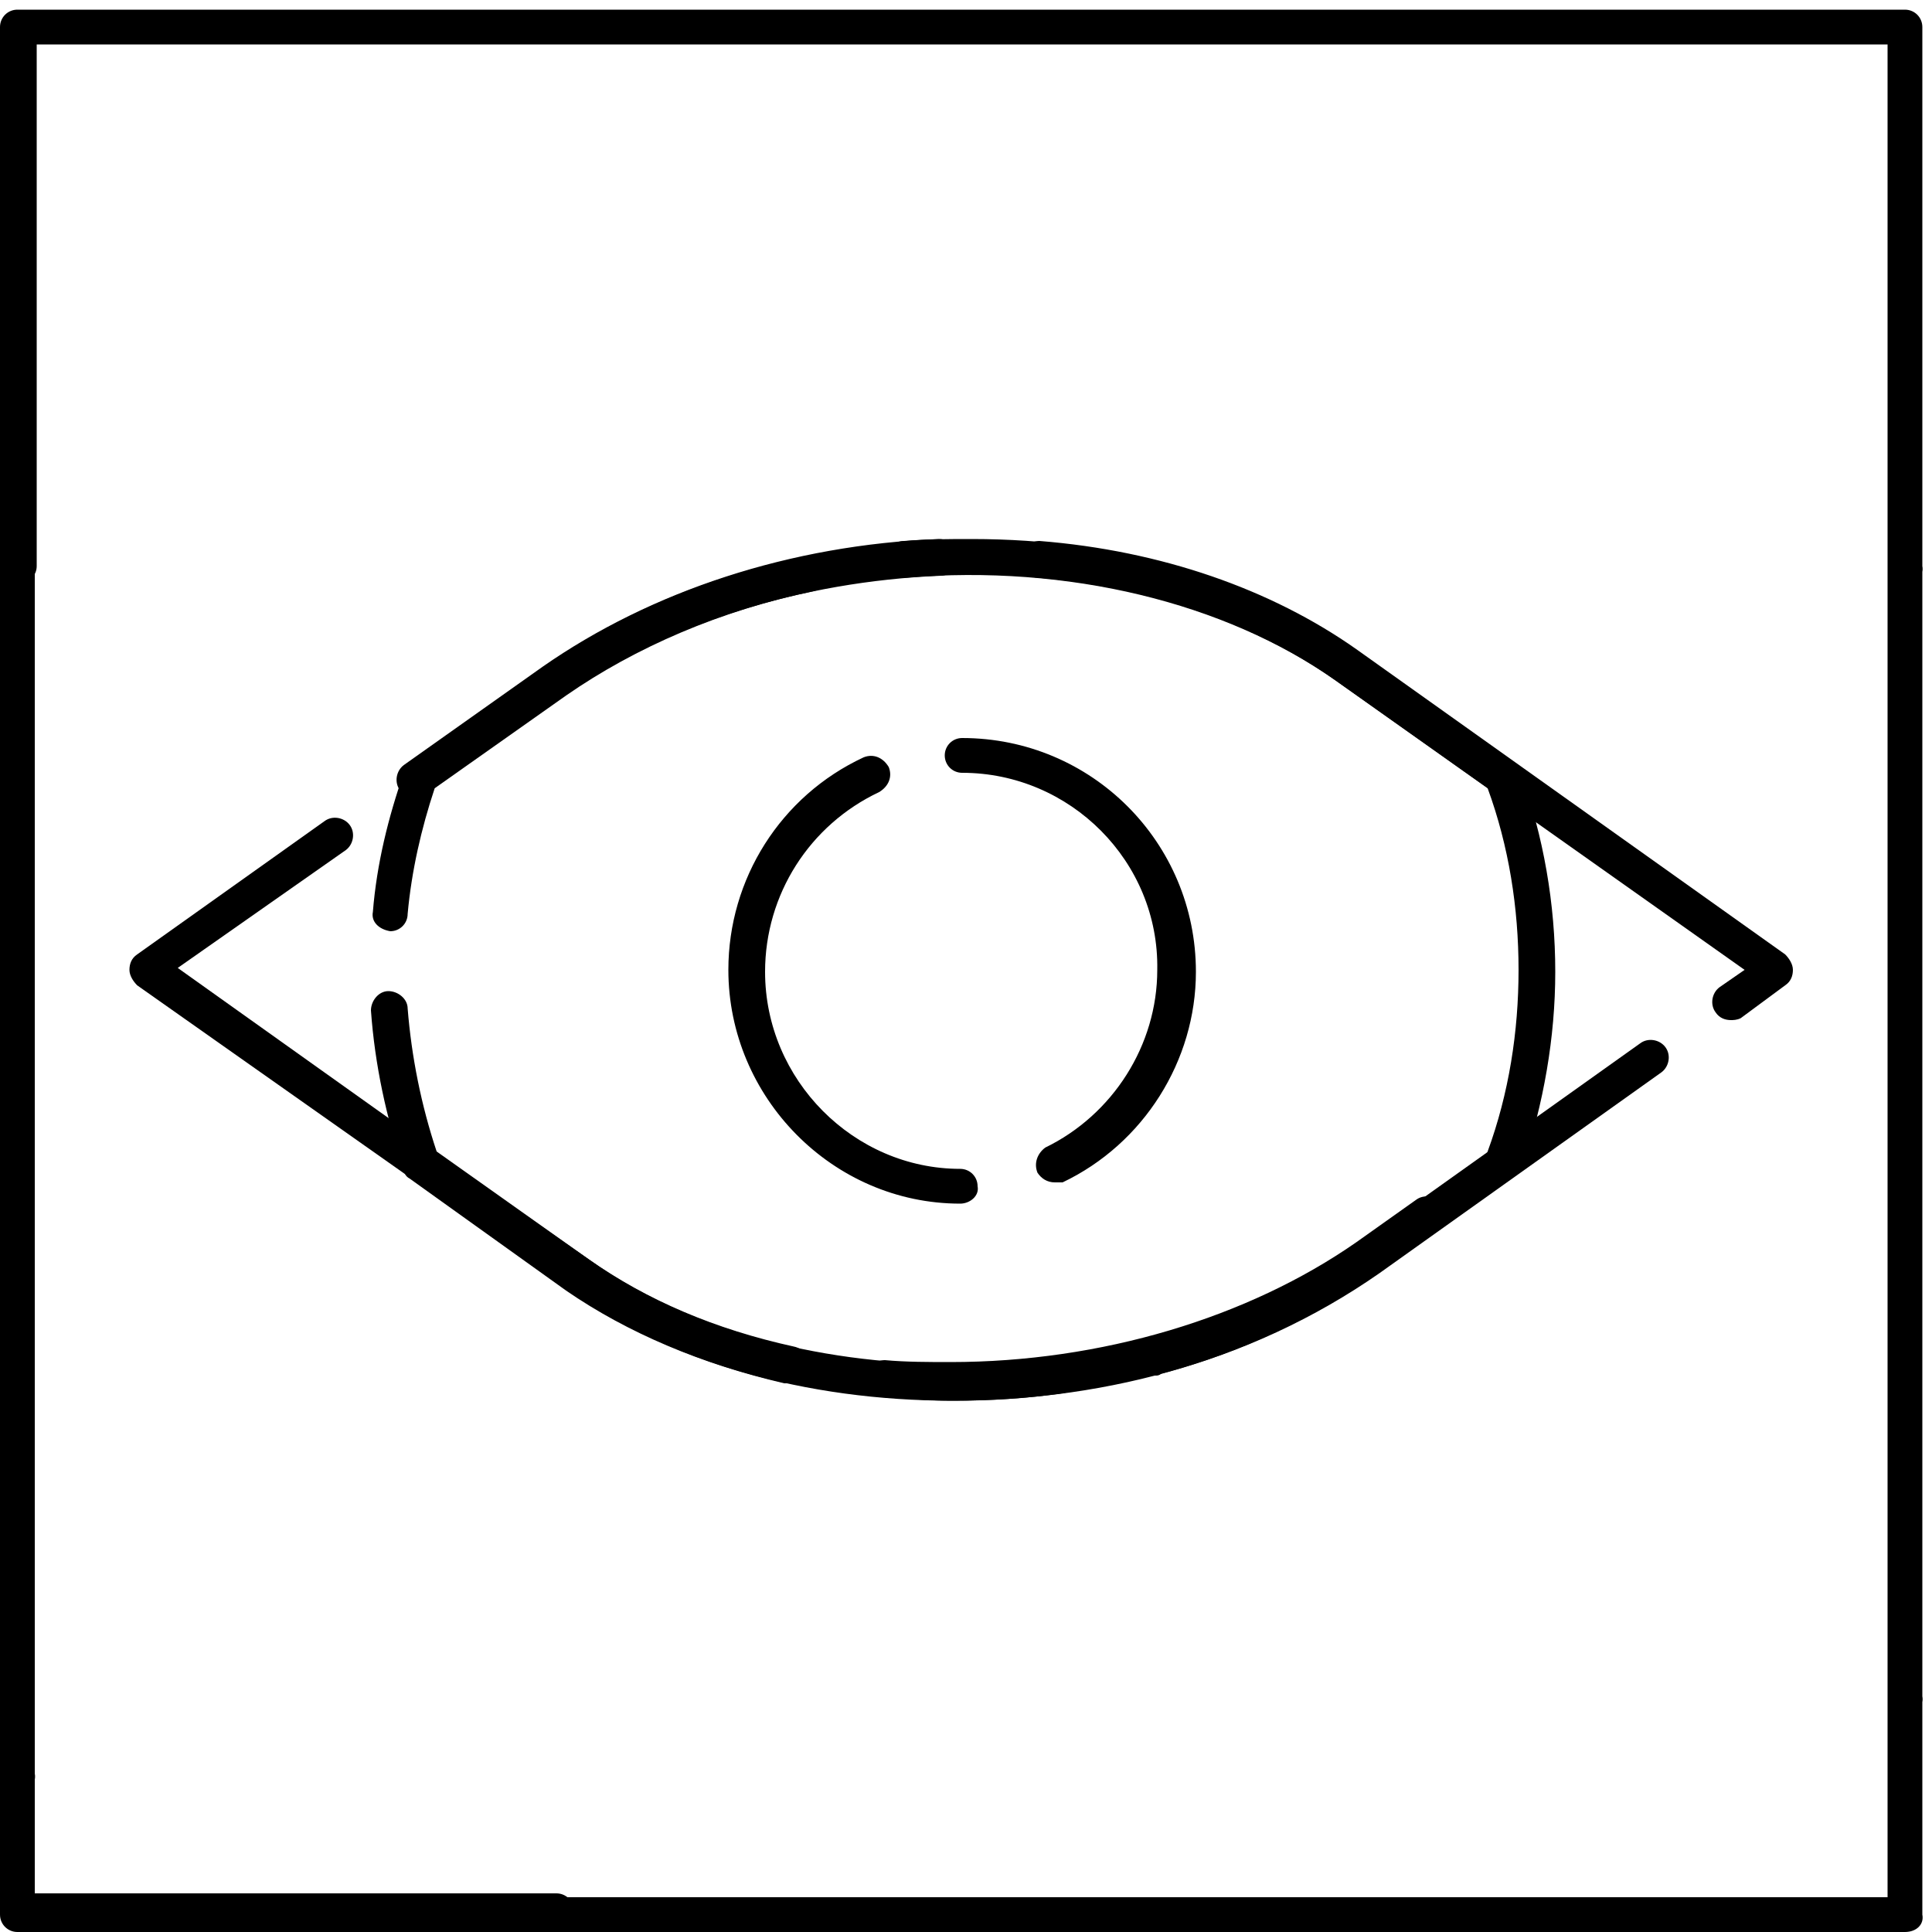<?xml version="1.0" encoding="utf-8"?>
<!-- Generator: Adobe Illustrator 27.2.0, SVG Export Plug-In . SVG Version: 6.00 Build 0)  -->
<svg version="1.1" id="Layer_1" xmlns="http://www.w3.org/2000/svg" xmlns:xlink="http://www.w3.org/1999/xlink" x="0px" y="0px"
	 viewBox="0 0 100 100" style="enable-background:new 0 0 100 100;" xml:space="preserve">
<g>
	<g>
		<g>
			<path d="M49.3,72.5c-7.6,0-14.7-2-19.9-5.8l-3.3-2.3c-0.4-0.3-0.5-0.9-0.2-1.3c0.3-0.4,0.9-0.5,1.3-0.2l3.3,2.3
				c4.9,3.5,11.6,5.4,18.8,5.4c1.8,0,3.7-0.1,5.5-0.4c0.5-0.1,1,0.3,1.1,0.8c0.1,0.5-0.3,1-0.8,1.1C53.1,72.4,51.2,72.5,49.3,72.5z
				 M59.8,71.2c-0.4,0-0.8-0.3-0.9-0.7c-0.1-0.5,0.2-1,0.7-1.2c4-1.1,7.6-2.7,10.7-4.9L84.9,54c0.4-0.3,1-0.2,1.3,0.2
				c0.3,0.4,0.2,1-0.2,1.3L71.4,65.9c-3.3,2.3-7.1,4.1-11.3,5.2C60,71.2,59.9,71.2,59.8,71.2z M22.5,61.7c-0.2,0-0.4-0.1-0.5-0.2
				L7.1,51c-0.2-0.2-0.4-0.5-0.4-0.8c0-0.3,0.1-0.6,0.4-0.8l9.7-6.9c0.4-0.3,1-0.2,1.3,0.2c0.3,0.4,0.2,1-0.2,1.3l-8.7,6.1L23.1,60
				c0.4,0.3,0.5,0.9,0.2,1.3C23.1,61.6,22.8,61.7,22.5,61.7z M89.6,52.8c-0.3,0-0.6-0.1-0.8-0.4c-0.3-0.4-0.2-1,0.2-1.3l1.3-0.9
				l-21.2-15c-4.1-2.9-9.5-4.8-15.4-5.3c-0.5,0-0.9-0.5-0.9-1c0-0.5,0.5-0.9,1-0.9c6.3,0.5,12,2.5,16.4,5.6l22.2,15.8
				c0.2,0.2,0.4,0.5,0.4,0.8c0,0.3-0.1,0.6-0.4,0.8l-2.3,1.7C89.9,52.8,89.7,52.8,89.6,52.8z M21.5,41.3c-0.3,0-0.6-0.1-0.8-0.4
				c-0.3-0.4-0.2-1,0.2-1.3l7.2-5.1c5.6-3.9,12.8-6.3,20.5-6.6c0.5,0,1,0.4,1,0.9c0,0.5-0.4,1-0.9,1c-7.3,0.3-14.2,2.5-19.5,6.2
				l-7.2,5.1C21.9,41.3,21.7,41.3,21.5,41.3z"/>
		</g>
		<g>
			<path d="M49.3,72.5c-1.2,0-2.4-0.1-3.6-0.2c-0.5,0-0.9-0.5-0.9-1c0-0.5,0.5-0.9,1-0.9c1.1,0.1,2.3,0.1,3.4,0.1
				c7.8,0,15.4-2.3,21-6.2l3.1-2.2c0.4-0.3,1-0.2,1.3,0.2c0.3,0.4,0.2,1-0.2,1.3l-3.1,2.2C65.4,70.2,57.6,72.5,49.3,72.5z
				 M40.8,71.6c-0.1,0-0.1,0-0.2,0c-4.3-1-8.1-2.6-11.3-4.8L21.2,61c-0.2-0.1-0.3-0.3-0.3-0.5c-0.9-2.6-1.5-5.4-1.7-8.2
				c0-0.5,0.4-1,0.9-1c0.5,0,1,0.4,1,0.9c0.2,2.5,0.7,5,1.5,7.4l7.9,5.6c3,2.1,6.5,3.6,10.6,4.5c0.5,0.1,0.8,0.6,0.7,1.1
				C41.7,71.3,41.3,71.6,40.8,71.6z M77.9,60.9c-0.1,0-0.2,0-0.3-0.1c-0.5-0.2-0.8-0.7-0.6-1.2c1.1-3,1.6-6.2,1.6-9.4
				c0-3.2-0.5-6.4-1.6-9.4l-7.9-5.6c-5.7-4-13.8-6-22.2-5.3c-0.5,0.1-1-0.3-1-0.9c0-0.5,0.3-1,0.9-1c1.2-0.1,2.3-0.1,3.5-0.1
				c7.6,0,14.7,2,19.9,5.8l8.2,5.8c0.2,0.1,0.3,0.3,0.3,0.5c1.2,3.3,1.8,6.8,1.8,10.3c0,3.4-0.6,6.8-1.7,10.1
				C78.7,60.7,78.3,60.9,77.9,60.9z M20.2,48.2C20.1,48.2,20.1,48.2,20.2,48.2c-0.6-0.1-1-0.5-0.9-1c0.2-2.5,0.8-4.9,1.6-7.2
				c0.1-0.2,0.2-0.3,0.3-0.5l7-5c3.8-2.7,8.5-4.7,13.5-5.7c0.5-0.1,1,0.2,1.1,0.7c0.1,0.5-0.2,1-0.7,1.1c-4.8,1-9.2,2.9-12.8,5.4
				l-6.8,4.8c-0.7,2.1-1.2,4.3-1.4,6.5C21.1,47.8,20.7,48.2,20.2,48.2z"/>
		</g>
		<g>
			<path d="M49.7,62.3C49.7,62.3,49.7,62.3,49.7,62.3c-6.6,0-12-5.5-12-12.1c0-4.7,2.7-9,7-11c0.5-0.2,1,0,1.3,0.5
				c0.2,0.5,0,1-0.5,1.3c-3.6,1.7-5.9,5.3-5.9,9.3c0,5.6,4.6,10.2,10.1,10.2c0.5,0,0.9,0.4,0.9,0.9C50.7,61.9,50.2,62.3,49.7,62.3z
				 M54.6,61.2c-0.4,0-0.7-0.2-0.9-0.5c-0.2-0.5,0-1,0.4-1.3c3.5-1.7,5.8-5.3,5.8-9.2C60,44.6,55.4,40,49.8,40
				c-0.5,0-0.9-0.4-0.9-0.9c0-0.5,0.4-0.9,0.9-0.9c6.7,0,12.1,5.4,12.1,12.1c0,4.6-2.7,8.9-6.9,10.9C54.9,61.2,54.7,61.2,54.6,61.2z
				"/>
		</g>
		<g>
			<path d="M98.6,100H23.8c-0.5,0-0.9-0.4-0.9-0.9c0-0.5,0.4-0.9,0.9-0.9h73.9v-27c0-0.5,0.4-0.9,0.9-0.9c0.5,0,0.9,0.4,0.9,0.9
				v27.9C99.6,99.6,99.2,100,98.6,100z M91.4,100H70.7c-0.5,0-0.9-0.4-0.9-0.9c0-0.5,0.4-0.9,0.9-0.9h20.7c0.5,0,0.9,0.4,0.9,0.9
				C92.3,99.6,91.9,100,91.4,100z M28.9,100H0.9C0.4,100,0,99.6,0,99.1V27C0,26.5,0.4,26,0.9,26c0.5,0,0.9,0.4,0.9,0.9v71.1h27
				c0.5,0,0.9,0.4,0.9,0.9C29.8,99.6,29.4,100,28.9,100z M0.9,92.8c-0.5,0-0.9-0.4-0.9-0.9V71.1c0-0.5,0.4-0.9,0.9-0.9
				c0.5,0,0.9,0.4,0.9,0.9v20.7C1.9,92.3,1.5,92.8,0.9,92.8z M98.6,30.2c-0.5,0-0.9-0.4-0.9-0.9V8.6c0-0.5,0.4-0.9,0.9-0.9
				c0.5,0,0.9,0.4,0.9,0.9v20.7C99.6,29.8,99.2,30.2,98.6,30.2z M0.9,30.2c-0.5,0-0.9-0.4-0.9-0.9V1.4c0-0.5,0.4-0.9,0.9-0.9h82.9
				c0.5,0,0.9,0.4,0.9,0.9c0,0.5-0.4,0.9-0.9,0.9H1.9v27C1.9,29.8,1.5,30.2,0.9,30.2z M98.6,88.7c-0.5,0-0.9-0.4-0.9-0.9V2.3h-27
				c-0.5,0-0.9-0.4-0.9-0.9c0-0.5,0.4-0.9,0.9-0.9h27.9c0.5,0,0.9,0.4,0.9,0.9v86.4C99.6,88.3,99.2,88.7,98.6,88.7z M28.9,2.3H8.2
				c-0.5,0-0.9-0.4-0.9-0.9c0-0.5,0.4-0.9,0.9-0.9h20.7c0.5,0,0.9,0.4,0.9,0.9C29.8,1.9,29.4,2.3,28.9,2.3z"/>
		</g>
	</g>
</g>
</svg>
